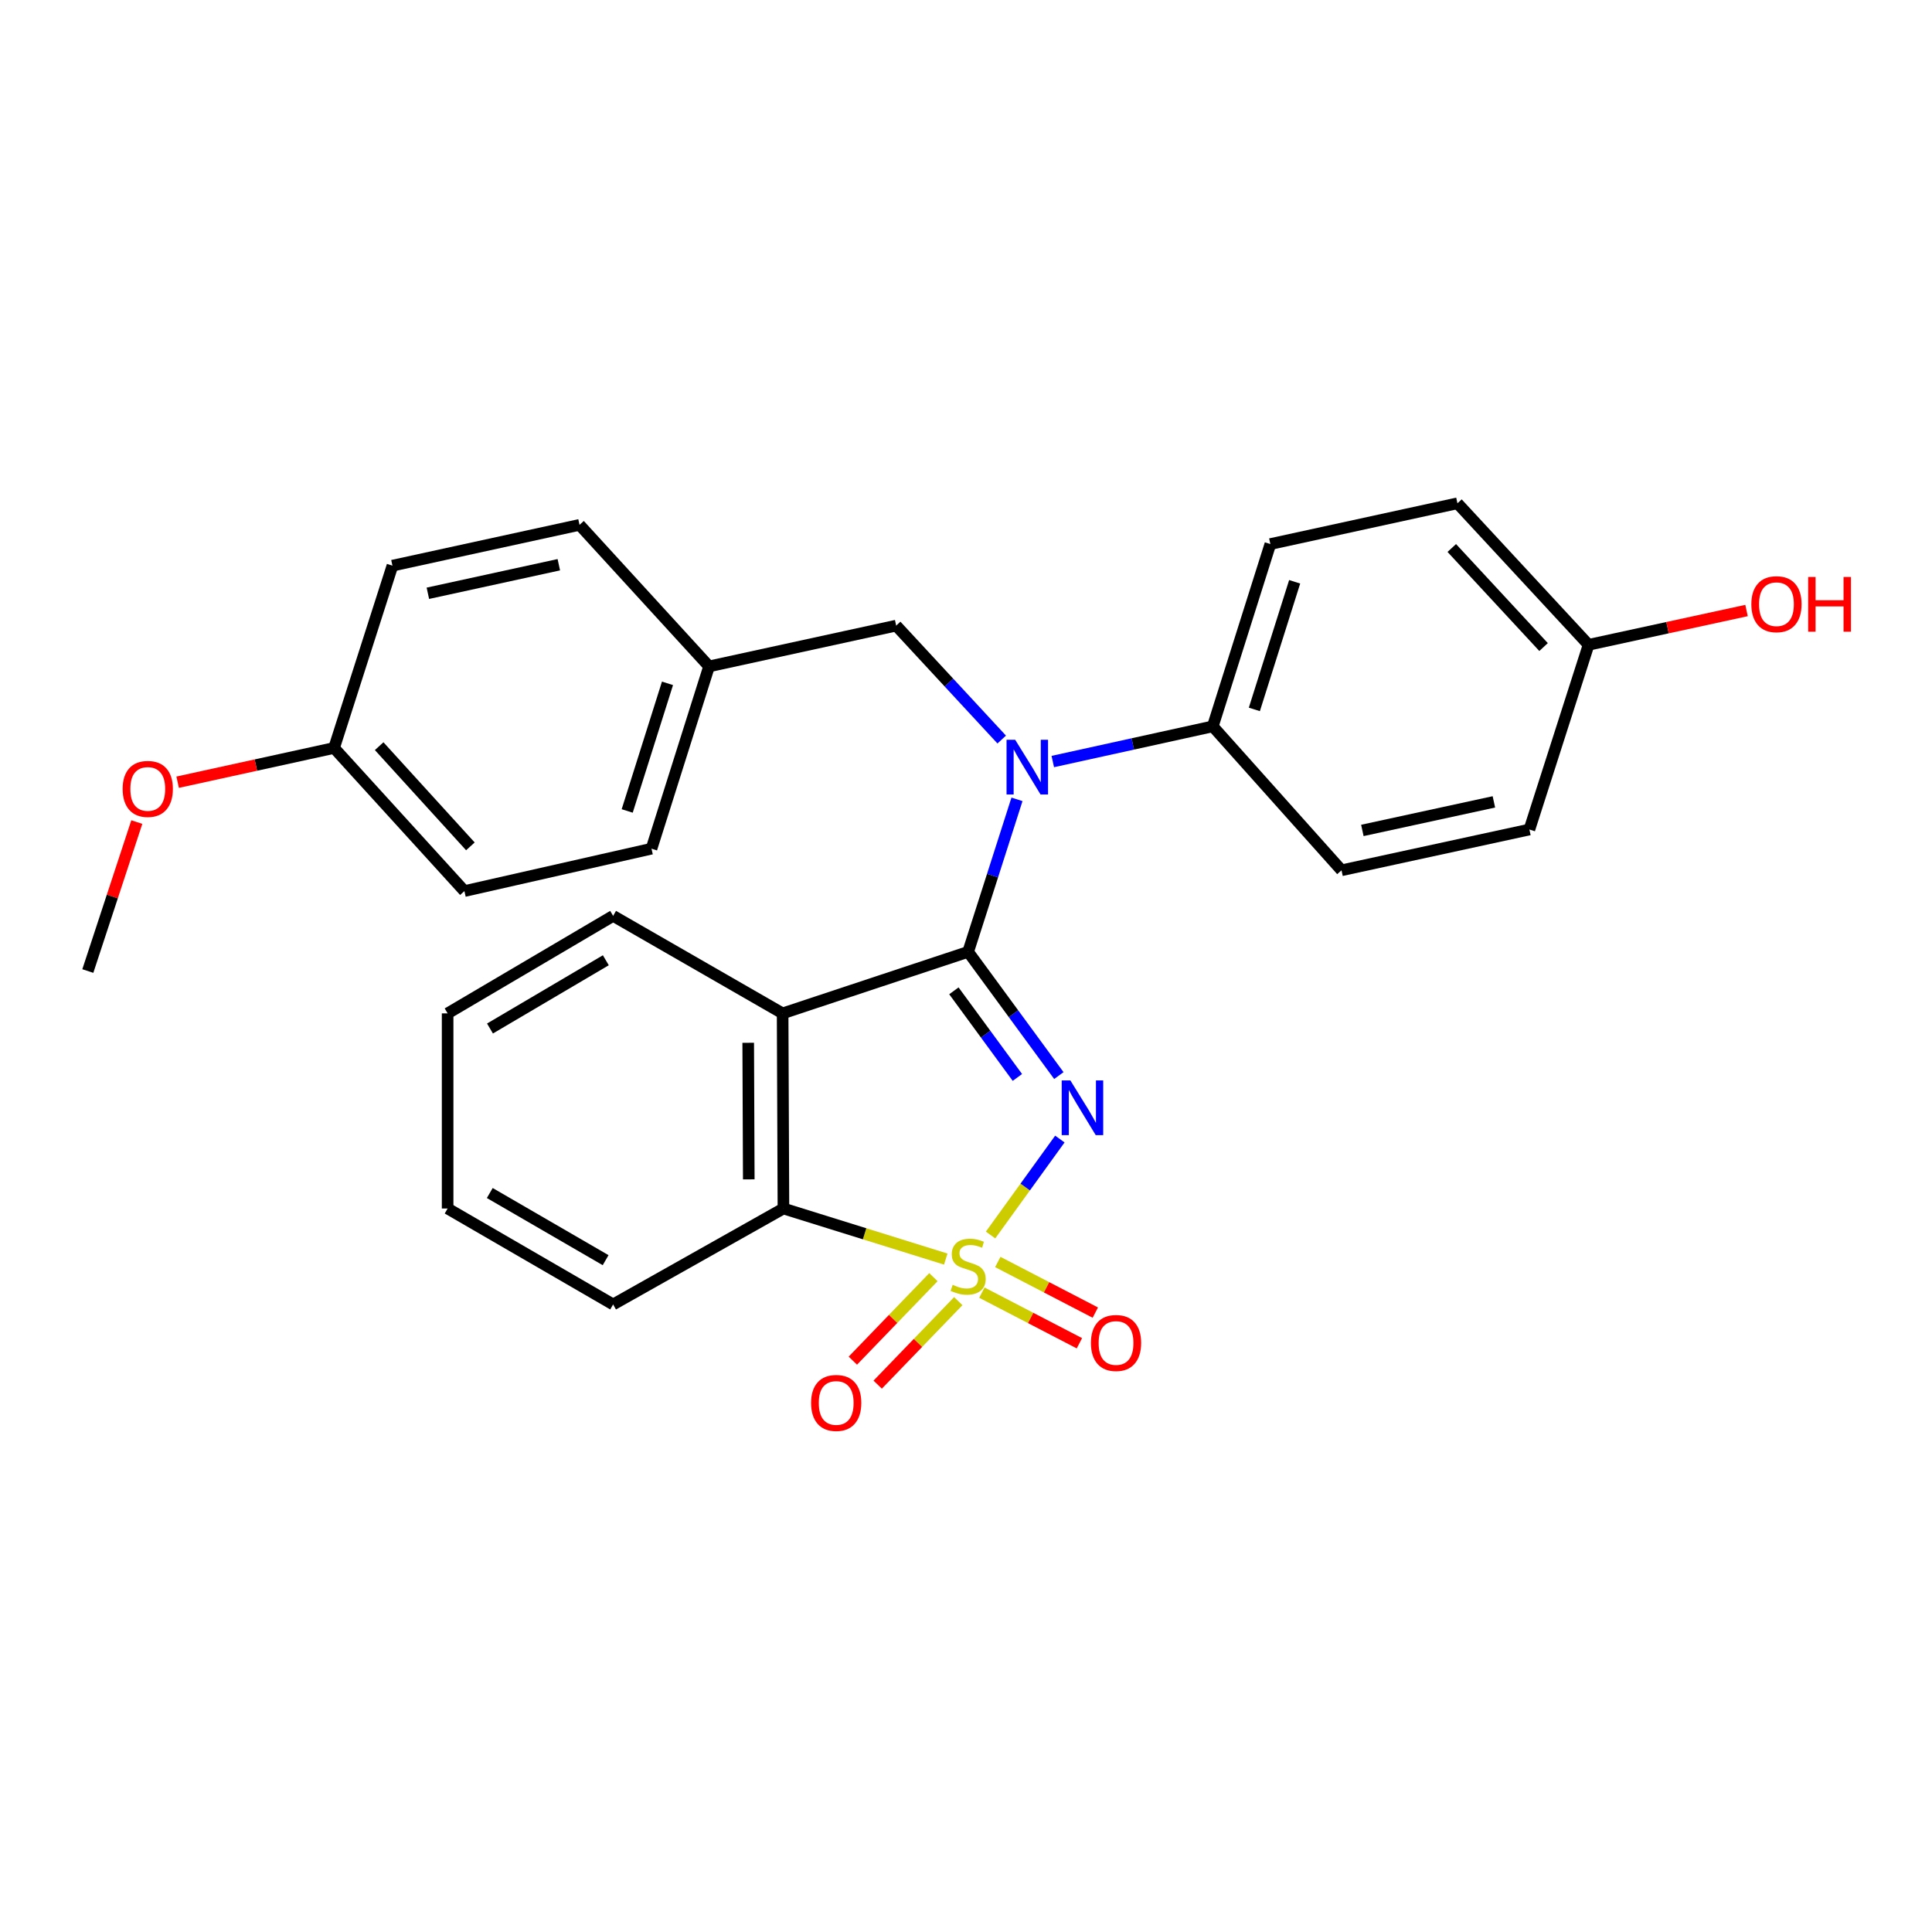 <?xml version='1.0' encoding='iso-8859-1'?>
<svg version='1.1' baseProfile='full'
              xmlns='http://www.w3.org/2000/svg'
                      xmlns:rdkit='http://www.rdkit.org/xml'
                      xmlns:xlink='http://www.w3.org/1999/xlink'
                  xml:space='preserve'
width='1000px' height='1000px' viewBox='0 0 1000 1000'>
<!-- END OF HEADER -->
<rect style='opacity:1.0;fill:#FFFFFF;stroke:none' width='1000' height='1000' x='0' y='0'> </rect>
<path class='bond-0' d='M 512.712,639.236 L 530.648,614.403' style='fill:none;fill-rule:evenodd;stroke:#CCCC00;stroke-width:6px;stroke-linecap:butt;stroke-linejoin:miter;stroke-opacity:1' />
<path class='bond-0' d='M 530.648,614.403 L 548.583,589.57' style='fill:none;fill-rule:evenodd;stroke:#0000FF;stroke-width:6px;stroke-linecap:butt;stroke-linejoin:miter;stroke-opacity:1' />
<path class='bond-3' d='M 489.522,651.696 L 447.513,638.608' style='fill:none;fill-rule:evenodd;stroke:#CCCC00;stroke-width:6px;stroke-linecap:butt;stroke-linejoin:miter;stroke-opacity:1' />
<path class='bond-3' d='M 447.513,638.608 L 405.504,625.52' style='fill:none;fill-rule:evenodd;stroke:#000000;stroke-width:6px;stroke-linecap:butt;stroke-linejoin:miter;stroke-opacity:1' />
<path class='bond-5' d='M 483.134,661.057 L 462.281,682.669' style='fill:none;fill-rule:evenodd;stroke:#CCCC00;stroke-width:6px;stroke-linecap:butt;stroke-linejoin:miter;stroke-opacity:1' />
<path class='bond-5' d='M 462.281,682.669 L 441.427,704.281' style='fill:none;fill-rule:evenodd;stroke:#FF0000;stroke-width:6px;stroke-linecap:butt;stroke-linejoin:miter;stroke-opacity:1' />
<path class='bond-5' d='M 495.999,673.47 L 475.145,695.082' style='fill:none;fill-rule:evenodd;stroke:#CCCC00;stroke-width:6px;stroke-linecap:butt;stroke-linejoin:miter;stroke-opacity:1' />
<path class='bond-5' d='M 475.145,695.082 L 454.291,716.694' style='fill:none;fill-rule:evenodd;stroke:#FF0000;stroke-width:6px;stroke-linecap:butt;stroke-linejoin:miter;stroke-opacity:1' />
<path class='bond-6' d='M 508.224,669.071 L 533.462,682.171' style='fill:none;fill-rule:evenodd;stroke:#CCCC00;stroke-width:6px;stroke-linecap:butt;stroke-linejoin:miter;stroke-opacity:1' />
<path class='bond-6' d='M 533.462,682.171 L 558.7,695.272' style='fill:none;fill-rule:evenodd;stroke:#FF0000;stroke-width:6px;stroke-linecap:butt;stroke-linejoin:miter;stroke-opacity:1' />
<path class='bond-6' d='M 516.46,653.204 L 541.698,666.305' style='fill:none;fill-rule:evenodd;stroke:#CCCC00;stroke-width:6px;stroke-linecap:butt;stroke-linejoin:miter;stroke-opacity:1' />
<path class='bond-6' d='M 541.698,666.305 L 566.936,679.405' style='fill:none;fill-rule:evenodd;stroke:#FF0000;stroke-width:6px;stroke-linecap:butt;stroke-linejoin:miter;stroke-opacity:1' />
<path class='bond-1' d='M 548.061,556.718 L 524.583,524.697' style='fill:none;fill-rule:evenodd;stroke:#0000FF;stroke-width:6px;stroke-linecap:butt;stroke-linejoin:miter;stroke-opacity:1' />
<path class='bond-1' d='M 524.583,524.697 L 501.105,492.676' style='fill:none;fill-rule:evenodd;stroke:#000000;stroke-width:6px;stroke-linecap:butt;stroke-linejoin:miter;stroke-opacity:1' />
<path class='bond-1' d='M 526.601,557.682 L 510.166,535.267' style='fill:none;fill-rule:evenodd;stroke:#0000FF;stroke-width:6px;stroke-linecap:butt;stroke-linejoin:miter;stroke-opacity:1' />
<path class='bond-1' d='M 510.166,535.267 L 493.732,512.852' style='fill:none;fill-rule:evenodd;stroke:#000000;stroke-width:6px;stroke-linecap:butt;stroke-linejoin:miter;stroke-opacity:1' />
<path class='bond-4' d='M 501.105,492.676 L 513.745,453.21' style='fill:none;fill-rule:evenodd;stroke:#000000;stroke-width:6px;stroke-linecap:butt;stroke-linejoin:miter;stroke-opacity:1' />
<path class='bond-4' d='M 513.745,453.21 L 526.385,413.744' style='fill:none;fill-rule:evenodd;stroke:#0000FF;stroke-width:6px;stroke-linecap:butt;stroke-linejoin:miter;stroke-opacity:1' />
<path class='bond-27' d='M 501.105,492.676 L 405.087,524.526' style='fill:none;fill-rule:evenodd;stroke:#000000;stroke-width:6px;stroke-linecap:butt;stroke-linejoin:miter;stroke-opacity:1' />
<path class='bond-2' d='M 405.087,524.526 L 405.504,625.52' style='fill:none;fill-rule:evenodd;stroke:#000000;stroke-width:6px;stroke-linecap:butt;stroke-linejoin:miter;stroke-opacity:1' />
<path class='bond-2' d='M 387.273,539.749 L 387.565,610.445' style='fill:none;fill-rule:evenodd;stroke:#000000;stroke-width:6px;stroke-linecap:butt;stroke-linejoin:miter;stroke-opacity:1' />
<path class='bond-12' d='M 405.087,524.526 L 317.351,474.054' style='fill:none;fill-rule:evenodd;stroke:#000000;stroke-width:6px;stroke-linecap:butt;stroke-linejoin:miter;stroke-opacity:1' />
<path class='bond-21' d='M 405.504,625.52 L 317.351,675.178' style='fill:none;fill-rule:evenodd;stroke:#000000;stroke-width:6px;stroke-linecap:butt;stroke-linejoin:miter;stroke-opacity:1' />
<path class='bond-7' d='M 544.922,394.172 L 586.327,385.066' style='fill:none;fill-rule:evenodd;stroke:#0000FF;stroke-width:6px;stroke-linecap:butt;stroke-linejoin:miter;stroke-opacity:1' />
<path class='bond-7' d='M 586.327,385.066 L 627.733,375.96' style='fill:none;fill-rule:evenodd;stroke:#000000;stroke-width:6px;stroke-linecap:butt;stroke-linejoin:miter;stroke-opacity:1' />
<path class='bond-8' d='M 518.488,382.786 L 491.175,353.302' style='fill:none;fill-rule:evenodd;stroke:#0000FF;stroke-width:6px;stroke-linecap:butt;stroke-linejoin:miter;stroke-opacity:1' />
<path class='bond-8' d='M 491.175,353.302 L 463.862,323.819' style='fill:none;fill-rule:evenodd;stroke:#000000;stroke-width:6px;stroke-linecap:butt;stroke-linejoin:miter;stroke-opacity:1' />
<path class='bond-9' d='M 627.733,375.96 L 657.538,281.6' style='fill:none;fill-rule:evenodd;stroke:#000000;stroke-width:6px;stroke-linecap:butt;stroke-linejoin:miter;stroke-opacity:1' />
<path class='bond-9' d='M 649.25,367.19 L 670.114,301.138' style='fill:none;fill-rule:evenodd;stroke:#000000;stroke-width:6px;stroke-linecap:butt;stroke-linejoin:miter;stroke-opacity:1' />
<path class='bond-10' d='M 627.733,375.96 L 694.364,450.466' style='fill:none;fill-rule:evenodd;stroke:#000000;stroke-width:6px;stroke-linecap:butt;stroke-linejoin:miter;stroke-opacity:1' />
<path class='bond-11' d='M 463.862,323.819 L 367.009,344.923' style='fill:none;fill-rule:evenodd;stroke:#000000;stroke-width:6px;stroke-linecap:butt;stroke-linejoin:miter;stroke-opacity:1' />
<path class='bond-16' d='M 657.538,281.6 L 754.37,260.505' style='fill:none;fill-rule:evenodd;stroke:#000000;stroke-width:6px;stroke-linecap:butt;stroke-linejoin:miter;stroke-opacity:1' />
<path class='bond-15' d='M 694.364,450.466 L 791.614,429.352' style='fill:none;fill-rule:evenodd;stroke:#000000;stroke-width:6px;stroke-linecap:butt;stroke-linejoin:miter;stroke-opacity:1' />
<path class='bond-15' d='M 705.158,429.829 L 773.233,415.049' style='fill:none;fill-rule:evenodd;stroke:#000000;stroke-width:6px;stroke-linecap:butt;stroke-linejoin:miter;stroke-opacity:1' />
<path class='bond-17' d='M 367.009,344.923 L 299.961,271.668' style='fill:none;fill-rule:evenodd;stroke:#000000;stroke-width:6px;stroke-linecap:butt;stroke-linejoin:miter;stroke-opacity:1' />
<path class='bond-18' d='M 367.009,344.923 L 337.214,439.283' style='fill:none;fill-rule:evenodd;stroke:#000000;stroke-width:6px;stroke-linecap:butt;stroke-linejoin:miter;stroke-opacity:1' />
<path class='bond-18' d='M 345.493,353.695 L 324.636,419.747' style='fill:none;fill-rule:evenodd;stroke:#000000;stroke-width:6px;stroke-linecap:butt;stroke-linejoin:miter;stroke-opacity:1' />
<path class='bond-28' d='M 317.351,474.054 L 231.691,524.526' style='fill:none;fill-rule:evenodd;stroke:#000000;stroke-width:6px;stroke-linecap:butt;stroke-linejoin:miter;stroke-opacity:1' />
<path class='bond-28' d='M 313.577,497.027 L 253.616,532.357' style='fill:none;fill-rule:evenodd;stroke:#000000;stroke-width:6px;stroke-linecap:butt;stroke-linejoin:miter;stroke-opacity:1' />
<path class='bond-13' d='M 822.243,333.75 L 791.614,429.352' style='fill:none;fill-rule:evenodd;stroke:#000000;stroke-width:6px;stroke-linecap:butt;stroke-linejoin:miter;stroke-opacity:1' />
<path class='bond-22' d='M 822.243,333.75 L 863.124,324.879' style='fill:none;fill-rule:evenodd;stroke:#000000;stroke-width:6px;stroke-linecap:butt;stroke-linejoin:miter;stroke-opacity:1' />
<path class='bond-22' d='M 863.124,324.879 L 904.005,316.007' style='fill:none;fill-rule:evenodd;stroke:#FF0000;stroke-width:6px;stroke-linecap:butt;stroke-linejoin:miter;stroke-opacity:1' />
<path class='bond-29' d='M 822.243,333.75 L 754.37,260.505' style='fill:none;fill-rule:evenodd;stroke:#000000;stroke-width:6px;stroke-linecap:butt;stroke-linejoin:miter;stroke-opacity:1' />
<path class='bond-29' d='M 798.949,334.914 L 751.439,283.643' style='fill:none;fill-rule:evenodd;stroke:#000000;stroke-width:6px;stroke-linecap:butt;stroke-linejoin:miter;stroke-opacity:1' />
<path class='bond-14' d='M 172.916,387.143 L 240.372,461.222' style='fill:none;fill-rule:evenodd;stroke:#000000;stroke-width:6px;stroke-linecap:butt;stroke-linejoin:miter;stroke-opacity:1' />
<path class='bond-14' d='M 196.253,386.219 L 243.471,438.074' style='fill:none;fill-rule:evenodd;stroke:#000000;stroke-width:6px;stroke-linecap:butt;stroke-linejoin:miter;stroke-opacity:1' />
<path class='bond-23' d='M 172.916,387.143 L 132.433,396.007' style='fill:none;fill-rule:evenodd;stroke:#000000;stroke-width:6px;stroke-linecap:butt;stroke-linejoin:miter;stroke-opacity:1' />
<path class='bond-23' d='M 132.433,396.007 L 91.949,404.87' style='fill:none;fill-rule:evenodd;stroke:#FF0000;stroke-width:6px;stroke-linecap:butt;stroke-linejoin:miter;stroke-opacity:1' />
<path class='bond-30' d='M 172.916,387.143 L 203.128,292.783' style='fill:none;fill-rule:evenodd;stroke:#000000;stroke-width:6px;stroke-linecap:butt;stroke-linejoin:miter;stroke-opacity:1' />
<path class='bond-20' d='M 299.961,271.668 L 203.128,292.783' style='fill:none;fill-rule:evenodd;stroke:#000000;stroke-width:6px;stroke-linecap:butt;stroke-linejoin:miter;stroke-opacity:1' />
<path class='bond-20' d='M 289.245,292.302 L 221.462,307.082' style='fill:none;fill-rule:evenodd;stroke:#000000;stroke-width:6px;stroke-linecap:butt;stroke-linejoin:miter;stroke-opacity:1' />
<path class='bond-19' d='M 337.214,439.283 L 240.372,461.222' style='fill:none;fill-rule:evenodd;stroke:#000000;stroke-width:6px;stroke-linecap:butt;stroke-linejoin:miter;stroke-opacity:1' />
<path class='bond-26' d='M 317.351,675.178 L 231.691,625.52' style='fill:none;fill-rule:evenodd;stroke:#000000;stroke-width:6px;stroke-linecap:butt;stroke-linejoin:miter;stroke-opacity:1' />
<path class='bond-26' d='M 313.468,652.264 L 253.506,617.503' style='fill:none;fill-rule:evenodd;stroke:#000000;stroke-width:6px;stroke-linecap:butt;stroke-linejoin:miter;stroke-opacity:1' />
<path class='bond-24' d='M 70.811,425.5 L 58.133,464.054' style='fill:none;fill-rule:evenodd;stroke:#FF0000;stroke-width:6px;stroke-linecap:butt;stroke-linejoin:miter;stroke-opacity:1' />
<path class='bond-24' d='M 58.133,464.054 L 45.455,502.607' style='fill:none;fill-rule:evenodd;stroke:#000000;stroke-width:6px;stroke-linecap:butt;stroke-linejoin:miter;stroke-opacity:1' />
<path class='bond-25' d='M 231.691,524.526 L 231.691,625.52' style='fill:none;fill-rule:evenodd;stroke:#000000;stroke-width:6px;stroke-linecap:butt;stroke-linejoin:miter;stroke-opacity:1' />
<path  class='atom-0' d='M 493.105 665.025
Q 493.425 665.145, 494.745 665.705
Q 496.065 666.265, 497.505 666.625
Q 498.985 666.945, 500.425 666.945
Q 503.105 666.945, 504.665 665.665
Q 506.225 664.345, 506.225 662.065
Q 506.225 660.505, 505.425 659.545
Q 504.665 658.585, 503.465 658.065
Q 502.265 657.545, 500.265 656.945
Q 497.745 656.185, 496.225 655.465
Q 494.745 654.745, 493.665 653.225
Q 492.625 651.705, 492.625 649.145
Q 492.625 645.585, 495.025 643.385
Q 497.465 641.185, 502.265 641.185
Q 505.545 641.185, 509.265 642.745
L 508.345 645.825
Q 504.945 644.425, 502.385 644.425
Q 499.625 644.425, 498.105 645.585
Q 496.585 646.705, 496.625 648.665
Q 496.625 650.185, 497.385 651.105
Q 498.185 652.025, 499.305 652.545
Q 500.465 653.065, 502.385 653.665
Q 504.945 654.465, 506.465 655.265
Q 507.985 656.065, 509.065 657.705
Q 510.185 659.305, 510.185 662.065
Q 510.185 665.985, 507.545 668.105
Q 504.945 670.185, 500.585 670.185
Q 498.065 670.185, 496.145 669.625
Q 494.265 669.105, 492.025 668.185
L 493.105 665.025
' fill='#CCCC00'/>
<path  class='atom-1' d='M 554.018 559.22
L 563.298 574.22
Q 564.218 575.7, 565.698 578.38
Q 567.178 581.06, 567.258 581.22
L 567.258 559.22
L 571.018 559.22
L 571.018 587.54
L 567.138 587.54
L 557.178 571.14
Q 556.018 569.22, 554.778 567.02
Q 553.578 564.82, 553.218 564.14
L 553.218 587.54
L 549.538 587.54
L 549.538 559.22
L 554.018 559.22
' fill='#0000FF'/>
<path  class='atom-5' d='M 525.464 382.914
L 534.744 397.914
Q 535.664 399.394, 537.144 402.074
Q 538.624 404.754, 538.704 404.914
L 538.704 382.914
L 542.464 382.914
L 542.464 411.234
L 538.584 411.234
L 528.624 394.834
Q 527.464 392.914, 526.224 390.714
Q 525.024 388.514, 524.664 387.834
L 524.664 411.234
L 520.984 411.234
L 520.984 382.914
L 525.464 382.914
' fill='#0000FF'/>
<path  class='atom-6' d='M 419.816 726.157
Q 419.816 719.357, 423.176 715.557
Q 426.536 711.757, 432.816 711.757
Q 439.096 711.757, 442.456 715.557
Q 445.816 719.357, 445.816 726.157
Q 445.816 733.037, 442.416 736.957
Q 439.016 740.837, 432.816 740.837
Q 426.576 740.837, 423.176 736.957
Q 419.816 733.077, 419.816 726.157
M 432.816 737.637
Q 437.136 737.637, 439.456 734.757
Q 441.816 731.837, 441.816 726.157
Q 441.816 720.597, 439.456 717.797
Q 437.136 714.957, 432.816 714.957
Q 428.496 714.957, 426.136 717.757
Q 423.816 720.557, 423.816 726.157
Q 423.816 731.877, 426.136 734.757
Q 428.496 737.637, 432.816 737.637
' fill='#FF0000'/>
<path  class='atom-7' d='M 564.658 695.121
Q 564.658 688.321, 568.018 684.521
Q 571.378 680.721, 577.658 680.721
Q 583.938 680.721, 587.298 684.521
Q 590.658 688.321, 590.658 695.121
Q 590.658 702.001, 587.258 705.921
Q 583.858 709.801, 577.658 709.801
Q 571.418 709.801, 568.018 705.921
Q 564.658 702.041, 564.658 695.121
M 577.658 706.601
Q 581.978 706.601, 584.298 703.721
Q 586.658 700.801, 586.658 695.121
Q 586.658 689.561, 584.298 686.761
Q 581.978 683.921, 577.658 683.921
Q 573.338 683.921, 570.978 686.721
Q 568.658 689.521, 568.658 695.121
Q 568.658 700.841, 570.978 703.721
Q 573.338 706.601, 577.658 706.601
' fill='#FF0000'/>
<path  class='atom-23' d='M 906.493 312.726
Q 906.493 305.926, 909.853 302.126
Q 913.213 298.326, 919.493 298.326
Q 925.773 298.326, 929.133 302.126
Q 932.493 305.926, 932.493 312.726
Q 932.493 319.606, 929.093 323.526
Q 925.693 327.406, 919.493 327.406
Q 913.253 327.406, 909.853 323.526
Q 906.493 319.646, 906.493 312.726
M 919.493 324.206
Q 923.813 324.206, 926.133 321.326
Q 928.493 318.406, 928.493 312.726
Q 928.493 307.166, 926.133 304.366
Q 923.813 301.526, 919.493 301.526
Q 915.173 301.526, 912.813 304.326
Q 910.493 307.126, 910.493 312.726
Q 910.493 318.446, 912.813 321.326
Q 915.173 324.206, 919.493 324.206
' fill='#FF0000'/>
<path  class='atom-23' d='M 935.893 298.646
L 939.733 298.646
L 939.733 310.686
L 954.213 310.686
L 954.213 298.646
L 958.053 298.646
L 958.053 326.966
L 954.213 326.966
L 954.213 313.886
L 939.733 313.886
L 939.733 326.966
L 935.893 326.966
L 935.893 298.646
' fill='#FF0000'/>
<path  class='atom-24' d='M 63.481 408.337
Q 63.481 401.537, 66.841 397.737
Q 70.201 393.937, 76.481 393.937
Q 82.761 393.937, 86.121 397.737
Q 89.481 401.537, 89.481 408.337
Q 89.481 415.217, 86.081 419.137
Q 82.681 423.017, 76.481 423.017
Q 70.241 423.017, 66.841 419.137
Q 63.481 415.257, 63.481 408.337
M 76.481 419.817
Q 80.801 419.817, 83.121 416.937
Q 85.481 414.017, 85.481 408.337
Q 85.481 402.777, 83.121 399.977
Q 80.801 397.137, 76.481 397.137
Q 72.161 397.137, 69.801 399.937
Q 67.481 402.737, 67.481 408.337
Q 67.481 414.057, 69.801 416.937
Q 72.161 419.817, 76.481 419.817
' fill='#FF0000'/>
</svg>
